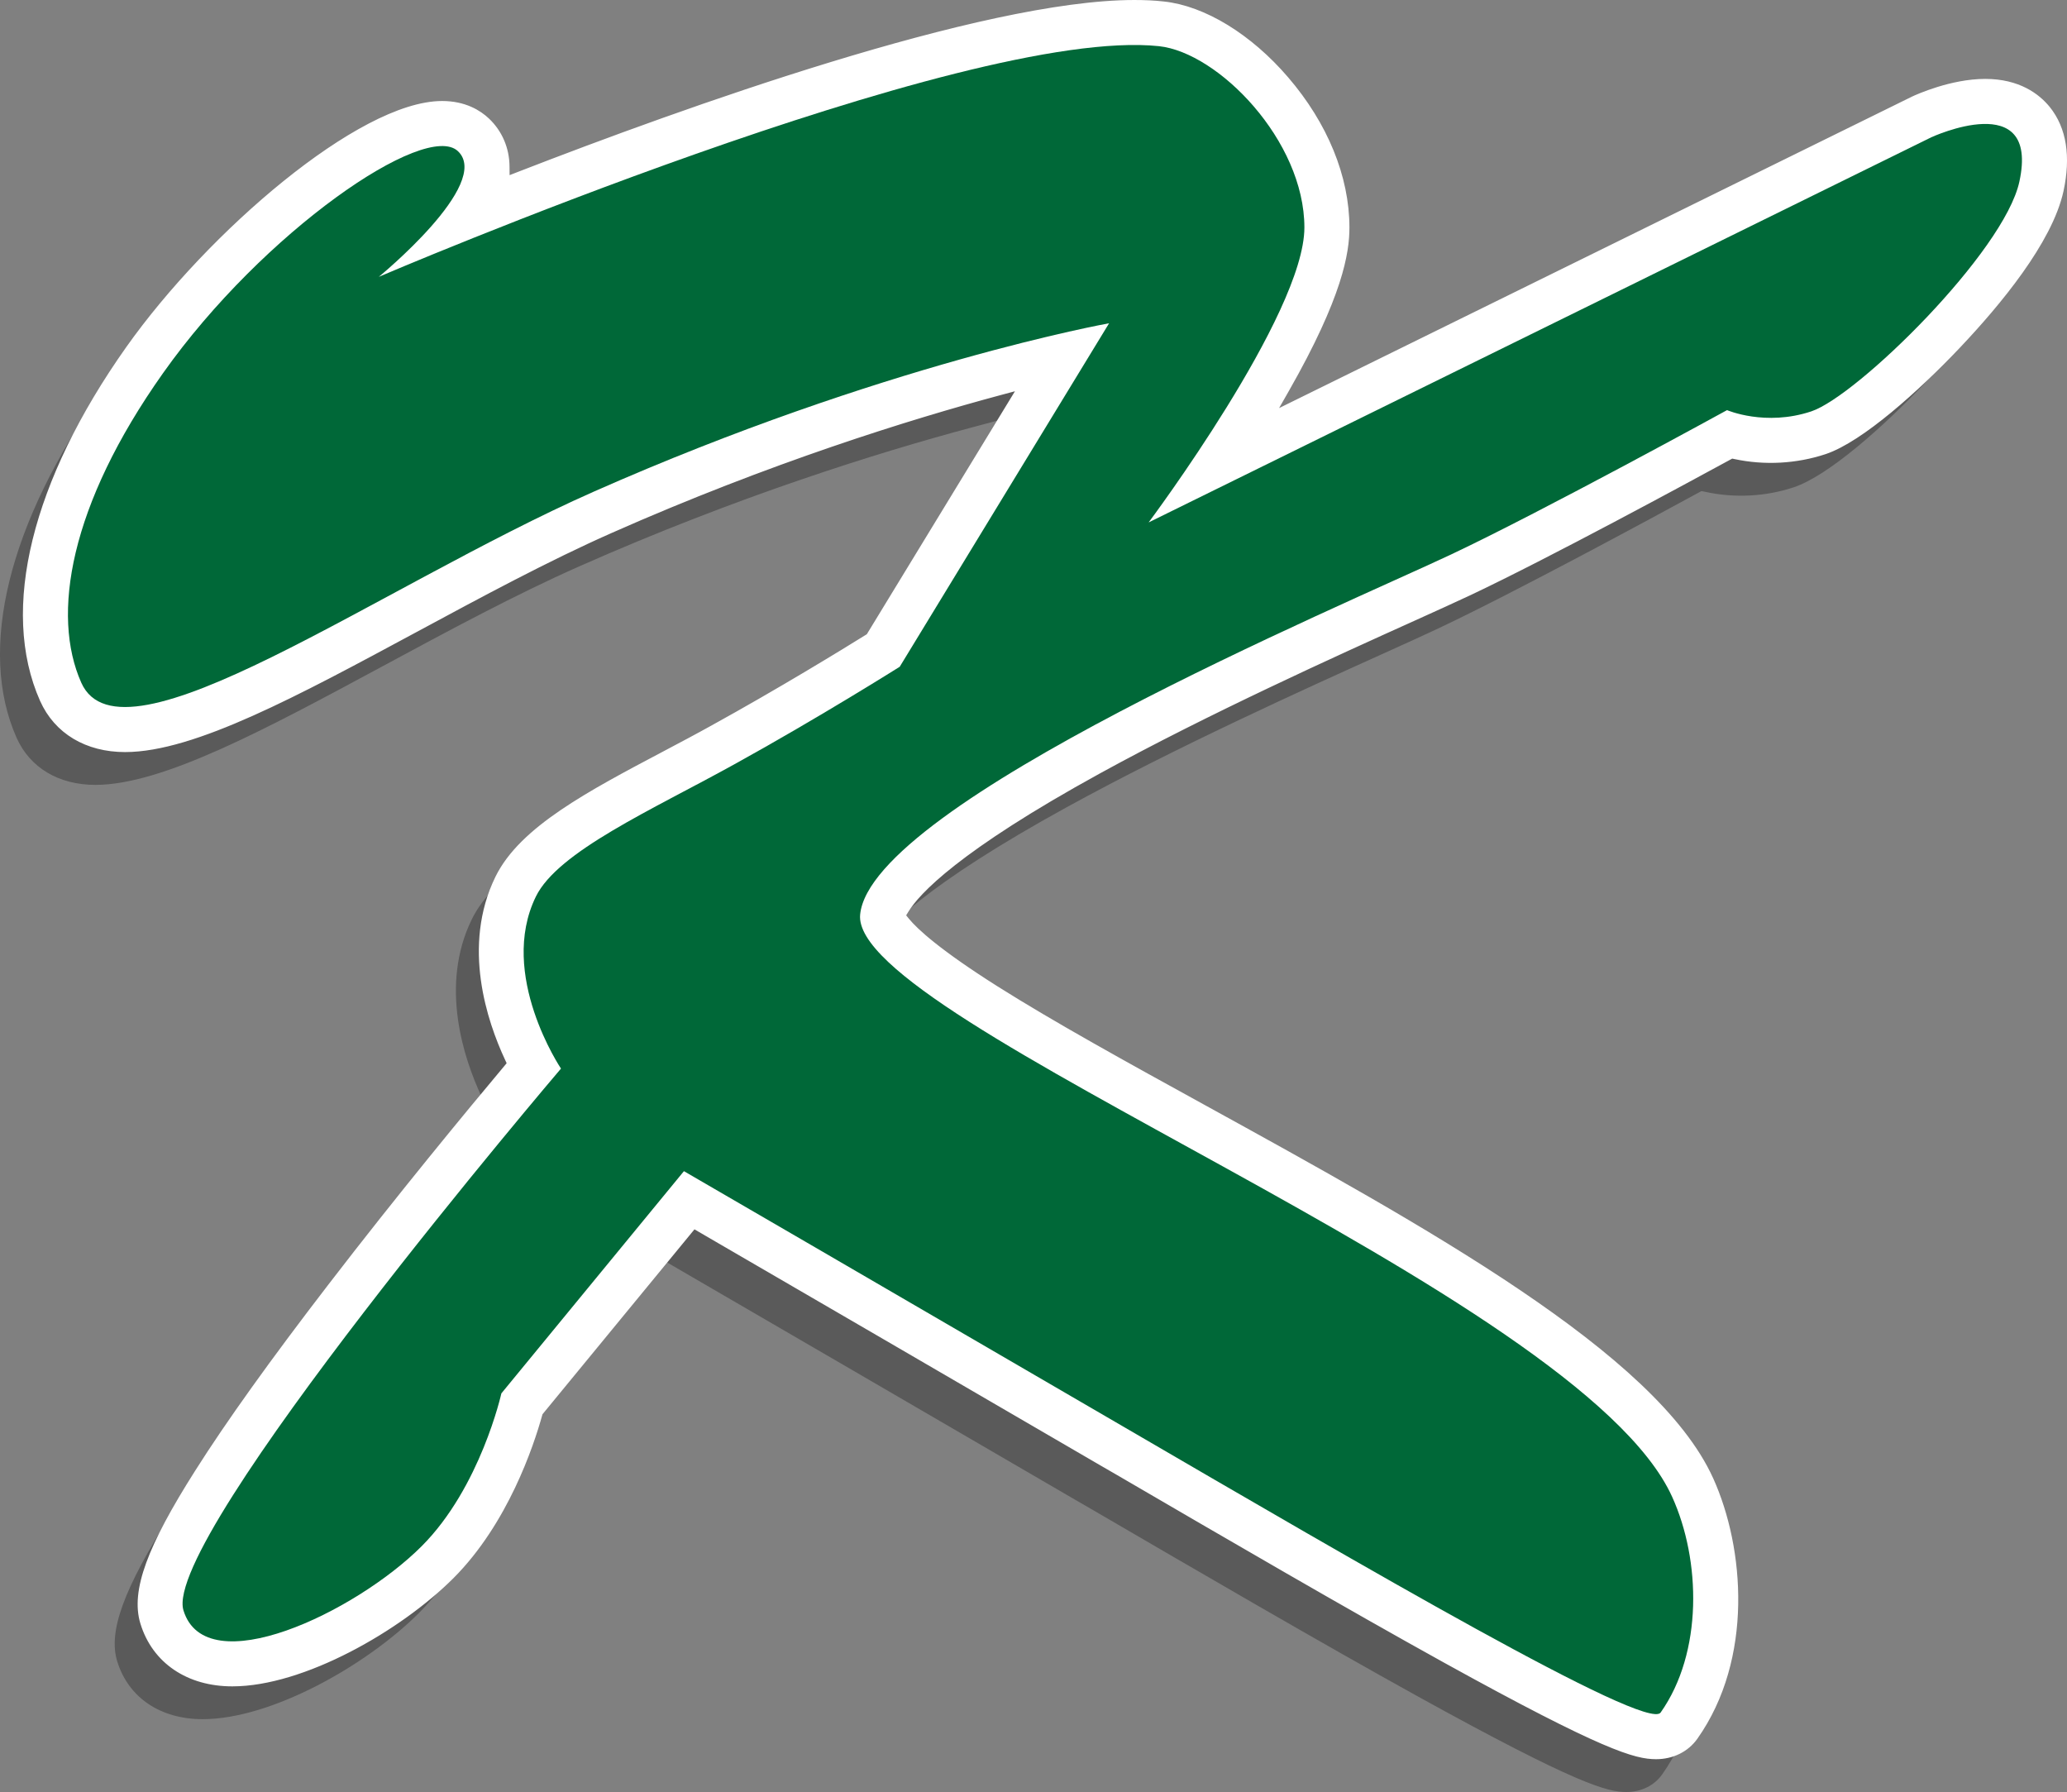 <?xml version="1.0" encoding="utf-8"?>
<!-- Generator: Adobe Illustrator 16.0.0, SVG Export Plug-In . SVG Version: 6.00 Build 0)  -->
<!DOCTYPE svg PUBLIC "-//W3C//DTD SVG 1.1//EN" "http://www.w3.org/Graphics/SVG/1.1/DTD/svg11.dtd">
<svg version="1.1" xmlns="http://www.w3.org/2000/svg" xmlns:xlink="http://www.w3.org/1999/xlink" x="0px" y="0px"
	 width="209.037px" height="181.193px" viewBox="0 0 209.037 181.193" enable-background="new 0 0 209.037 181.193"
	 xml:space="preserve">
<rect x="0" y="0" width="209.037" height="181.193" fill="#808080" stroke="none"/>
<g id="Layer_1" opacity="0.3">
	<path d="M205.015,23.173c-1.091,5-6.229,11.213-10.34,15.547c-4.104,4.33-9.739,9.372-13.274,10.551
		c-2.823,0.936-5.935,1.103-8.854,0.478l-0.475-0.097l-0.415,0.224c-4.166,2.27-18.347,9.957-26.236,13.681
		c-1.393,0.658-3.313,1.524-5.72,2.614c-7.764,3.503-20.747,9.366-31.812,15.441C93.577,89.475,89.46,93.893,88.284,95.826
		l-0.48,0.779l0.579,0.715c0.946,1.152,3.309,3.31,9.145,6.998c5.734,3.619,13.124,7.688,20.959,11.998
		c22.387,12.318,45.528,25.06,51.143,37.431c3.119,6.896,3.98,17.862-1.528,25.659c-0.798,1.134-2.122,1.787-3.624,1.787
		c-1.909,0-4.957-0.746-21.143-9.694c-9.78-5.407-22.066-12.56-33.087-18.981l-1.518-0.877
		c-16.137-9.394-30.926-17.986-38.722-22.513l-2.936-1.709l-15.827,19.254l-0.074,0.259c-0.851,3.063-3.422,10.77-8.795,16.153
		c-5.287,5.284-14.919,10.744-21.881,10.744c-4.282,0-7.516-2.183-8.642-5.856c-0.924-3.008,0.653-7.322,5.441-14.869
		c3.134-4.959,7.658-11.269,13.438-18.779c6.973-9.077,14.13-17.734,17.779-22.084l0.526-0.631l-0.346-0.75
		c-1.775-3.807-4.261-11.19-0.978-17.901c2.35-4.803,9.027-8.336,16.768-12.422c1.609-0.852,3.274-1.73,4.846-2.606
		c6.718-3.703,13.126-7.625,15.569-9.145l0.263-0.162l15.953-26.163l-3.124,0.837c-9.105,2.445-23.331,6.853-39.421,13.974
		c-6.416,2.837-13.206,6.5-19.788,10.047C26.793,73.775,16.436,79.361,9.646,79.361c-3.716,0-6.614-1.736-7.967-4.761
		c-3.974-8.93-0.82-21.734,8.65-35.116c8.22-11.604,23.385-24.588,31.387-24.588c2.144,0,3.498,0.863,4.26,1.584
		c1.193,1.125,1.857,2.673,1.868,4.347l0.016,1.877l1.745-0.679C66.28,15.55,96.517,4.683,111.723,4.683
		c1.034,0,2.006,0.044,2.882,0.144c3.954,0.412,8.504,3.188,12.144,7.433c3.894,4.523,6.037,9.765,6.037,14.742
		c0,2.41-0.625,6.706-6.037,16.197l-2.095,3.661l66.042-32.495c0.373-0.172,3.748-1.704,7.071-1.704
		c3.224,0,5.035,1.408,5.995,2.585C205.308,17.168,205.735,19.834,205.015,23.173z"/>
</g>
<g id="Layer_1_copy">
	<g>
		<path fill="#FFFFFF" d="M206.762,11.246c-0.96-1.177-2.771-2.585-5.995-2.585c-3.323,0-6.698,1.532-7.071,1.704l-66.042,32.495
			l2.095-3.661c5.412-9.491,6.037-13.787,6.037-16.197c0-4.977-2.144-10.219-6.037-14.742c-3.64-4.245-8.189-7.021-12.144-7.433
			c-0.876-0.1-1.848-0.144-2.882-0.144c-15.206,0-45.443,10.867-62.117,17.342l-1.745,0.679l-0.016-1.877
			c-0.011-1.674-0.675-3.222-1.868-4.347c-0.762-0.721-2.116-1.584-4.26-1.584c-8.002,0-23.167,12.984-31.387,24.588
			C3.859,48.866,0.706,61.669,4.68,70.6c1.353,3.025,4.251,4.761,7.967,4.761c6.789,0,17.147-5.585,29.133-12.043
			c6.582-3.547,13.372-7.21,19.788-10.047c16.09-7.121,30.316-11.529,39.421-13.974l3.124-0.837L88.16,64.623l-0.263,0.162
			c-2.443,1.52-8.851,5.442-15.569,9.145c-1.572,0.876-3.237,1.754-4.846,2.606c-7.741,4.086-14.418,7.619-16.768,12.422
			c-3.283,6.711-0.797,14.095,0.978,17.902l0.346,0.75l-0.526,0.631c-3.649,4.35-10.806,13.007-17.779,22.084
			c-5.78,7.511-10.304,13.82-13.438,18.779c-4.788,7.547-6.365,11.861-5.441,14.869c1.126,3.674,4.36,5.856,8.642,5.856
			c6.962,0,16.594-5.46,21.881-10.744c5.373-5.384,7.944-13.091,8.795-16.153l0.074-0.259l15.827-19.254l2.936,1.709
			c7.796,4.526,22.585,13.119,38.722,22.513l1.518,0.877c11.021,6.422,23.307,13.574,33.087,18.981
			c16.186,8.948,19.233,9.694,21.143,9.694c1.502,0,2.826-0.653,3.624-1.787c5.509-7.797,4.647-18.764,1.528-25.659
			c-5.614-12.371-28.756-25.112-51.143-37.431c-7.836-4.31-15.226-8.379-20.959-11.998c-5.836-3.688-8.199-5.846-9.145-6.998
			l-0.579-0.715l0.48-0.779c1.177-1.934,5.293-6.352,19.606-14.214c11.064-6.075,24.048-11.938,31.812-15.441
			c2.407-1.09,4.327-1.956,5.72-2.614c7.89-3.724,22.07-11.411,26.236-13.681l0.415-0.224l0.475,0.097
			c2.919,0.625,6.03,0.458,8.854-0.478c3.535-1.179,9.17-6.221,13.274-10.551c4.111-4.334,9.249-10.547,10.34-15.547
			C208.735,15.834,208.308,13.168,206.762,11.246 M204.222,18.358c-1.528,7.099-16.39,21.687-21.048,23.237
			c-4.644,1.548-8.517-0.127-8.517-0.127s-18.515,10.159-27.897,14.59c-10.876,5.133-58.662,25.176-59.773,36.408
			c-1.073,10.852,72.691,38.092,82.118,58.879c2.913,6.416,3.125,15.744-1.165,21.814c-1.395,1.979-30.37-14.961-54.262-28.868
			c-23.877-13.903-44.511-25.873-44.511-25.873l-18.462,22.468c0,0-2.112,9.504-8.066,15.457
			c-6.704,6.698-21.806,13.891-24.085,6.489c-2.252-7.353,38.179-54.787,38.179-54.787s-6.4-9.504-2.539-17.392
			c2.227-4.557,11.72-8.756,20.011-13.34c8.693-4.795,16.784-9.896,16.784-9.896l21.172-34.731c0,0-22.891,4.089-52.158,17.044
			C38.186,59.386,12.313,78.227,8.218,69.026c-3.037-6.82-1.206-17.92,8.273-31.303c10.112-14.289,26.536-25.551,29.823-22.435
			c3.488,3.298-8.006,12.703-8.006,12.703S97.573,2.603,117.2,4.667c6.016,0.639,14.713,9.556,14.713,18.334
			c0,8.775-15.752,29.821-15.752,29.821l79.15-38.941C195.312,13.882,206.293,8.799,204.222,18.358z"/>
		<path fill="none" stroke="#FFFFFF" stroke-width="1.365" stroke-miterlimit="10" d="M206.762,11.246
			c-0.96-1.177-2.771-2.585-5.995-2.585c-3.323,0-6.698,1.532-7.071,1.704l-66.042,32.495l2.095-3.661
			c5.412-9.491,6.037-13.787,6.037-16.197c0-4.977-2.144-10.219-6.037-14.742c-3.64-4.245-8.189-7.021-12.144-7.433
			c-0.876-0.1-1.848-0.144-2.882-0.144c-15.206,0-45.443,10.867-62.117,17.342l-1.745,0.679l-0.016-1.877
			c-0.011-1.674-0.675-3.222-1.868-4.347c-0.762-0.721-2.116-1.584-4.26-1.584c-8.002,0-23.167,12.984-31.387,24.588
			C3.859,48.866,0.706,61.669,4.68,70.6c1.353,3.025,4.251,4.761,7.967,4.761c6.789,0,17.147-5.585,29.133-12.043
			c6.582-3.547,13.372-7.21,19.788-10.047c16.09-7.121,30.316-11.529,39.421-13.974l3.124-0.837L88.16,64.623l-0.263,0.162
			c-2.443,1.52-8.851,5.442-15.569,9.145c-1.572,0.876-3.237,1.754-4.846,2.606c-7.741,4.086-14.418,7.619-16.768,12.422
			c-3.283,6.711-0.797,14.095,0.978,17.902l0.346,0.75l-0.526,0.631c-3.649,4.35-10.806,13.007-17.779,22.084
			c-5.78,7.511-10.304,13.82-13.438,18.779c-4.788,7.547-6.365,11.861-5.441,14.869c1.126,3.674,4.36,5.856,8.642,5.856
			c6.962,0,16.594-5.46,21.881-10.744c5.373-5.384,7.944-13.091,8.795-16.153l0.074-0.259l15.827-19.254l2.936,1.709
			c7.796,4.526,22.585,13.119,38.722,22.513l1.518,0.877c11.021,6.422,23.307,13.574,33.087,18.981
			c16.186,8.948,19.233,9.694,21.143,9.694c1.502,0,2.826-0.653,3.624-1.787c5.509-7.797,4.647-18.764,1.528-25.659
			c-5.614-12.371-28.756-25.112-51.143-37.431c-7.836-4.31-15.226-8.379-20.959-11.998c-5.836-3.688-8.199-5.846-9.145-6.998
			l-0.579-0.715l0.48-0.779c1.177-1.934,5.293-6.352,19.606-14.214c11.064-6.075,24.048-11.938,31.812-15.441
			c2.407-1.09,4.327-1.956,5.72-2.614c7.89-3.724,22.07-11.411,26.236-13.681l0.415-0.224l0.475,0.097
			c2.919,0.625,6.03,0.458,8.854-0.478c3.535-1.179,9.17-6.221,13.274-10.551c4.111-4.334,9.249-10.547,10.34-15.547
			C208.735,15.834,208.308,13.168,206.762,11.246z M204.222,18.358c-1.528,7.099-16.39,21.687-21.048,23.237
			c-4.644,1.548-8.517-0.127-8.517-0.127s-18.515,10.159-27.897,14.59c-10.876,5.133-58.662,25.176-59.773,36.408
			c-1.073,10.852,72.691,38.092,82.118,58.879c2.913,6.416,3.125,15.744-1.165,21.814c-1.395,1.979-30.37-14.961-54.262-28.868
			c-23.877-13.903-44.511-25.873-44.511-25.873l-18.462,22.468c0,0-2.112,9.504-8.066,15.457
			c-6.704,6.698-21.806,13.891-24.085,6.489c-2.252-7.353,38.179-54.787,38.179-54.787s-6.4-9.504-2.539-17.392
			c2.227-4.557,11.72-8.756,20.011-13.34c8.693-4.795,16.784-9.896,16.784-9.896l21.172-34.731c0,0-22.891,4.089-52.158,17.044
			C38.186,59.386,12.313,78.227,8.218,69.026c-3.037-6.82-1.206-17.92,8.273-31.303c10.112-14.289,26.536-25.551,29.823-22.435
			c3.488,3.298-8.006,12.703-8.006,12.703S97.573,2.603,117.2,4.667c6.016,0.639,14.713,9.556,14.713,18.334
			c0,8.775-15.752,29.821-15.752,29.821l79.15-38.941C195.312,13.882,206.293,8.799,204.222,18.358z"/>
		<path fill="#006838" d="M195.312,13.882l-79.15,38.941c0,0,15.752-21.046,15.752-29.821c0-8.778-8.697-17.695-14.713-18.334
			C97.573,2.603,38.308,27.992,38.308,27.992s11.494-9.405,8.006-12.703c-3.287-3.116-19.711,8.146-29.823,22.435
			C7.012,51.106,5.181,62.207,8.218,69.026c4.095,9.2,29.968-9.641,51.786-19.295c29.267-12.955,52.158-17.044,52.158-17.044
			L90.989,67.418c0,0-8.091,5.101-16.784,9.896c-8.291,4.584-17.784,8.783-20.011,13.34c-3.861,7.888,2.539,17.392,2.539,17.392
			s-40.431,47.435-38.179,54.787c2.279,7.401,17.381,0.209,24.085-6.489c5.954-5.953,8.066-15.457,8.066-15.457l18.462-22.468
			c0,0,20.634,11.97,44.511,25.873c23.892,13.907,52.867,30.847,54.262,28.868c4.29-6.07,4.078-15.398,1.165-21.814
			c-9.427-20.787-83.191-48.027-82.118-58.879c1.111-11.232,48.897-31.275,59.773-36.408c9.383-4.431,27.897-14.59,27.897-14.59
			s3.873,1.675,8.517,0.127c4.658-1.55,19.52-16.138,21.048-23.237C206.293,8.799,195.312,13.882,195.312,13.882"/>
	</g>
</g>
</svg>

